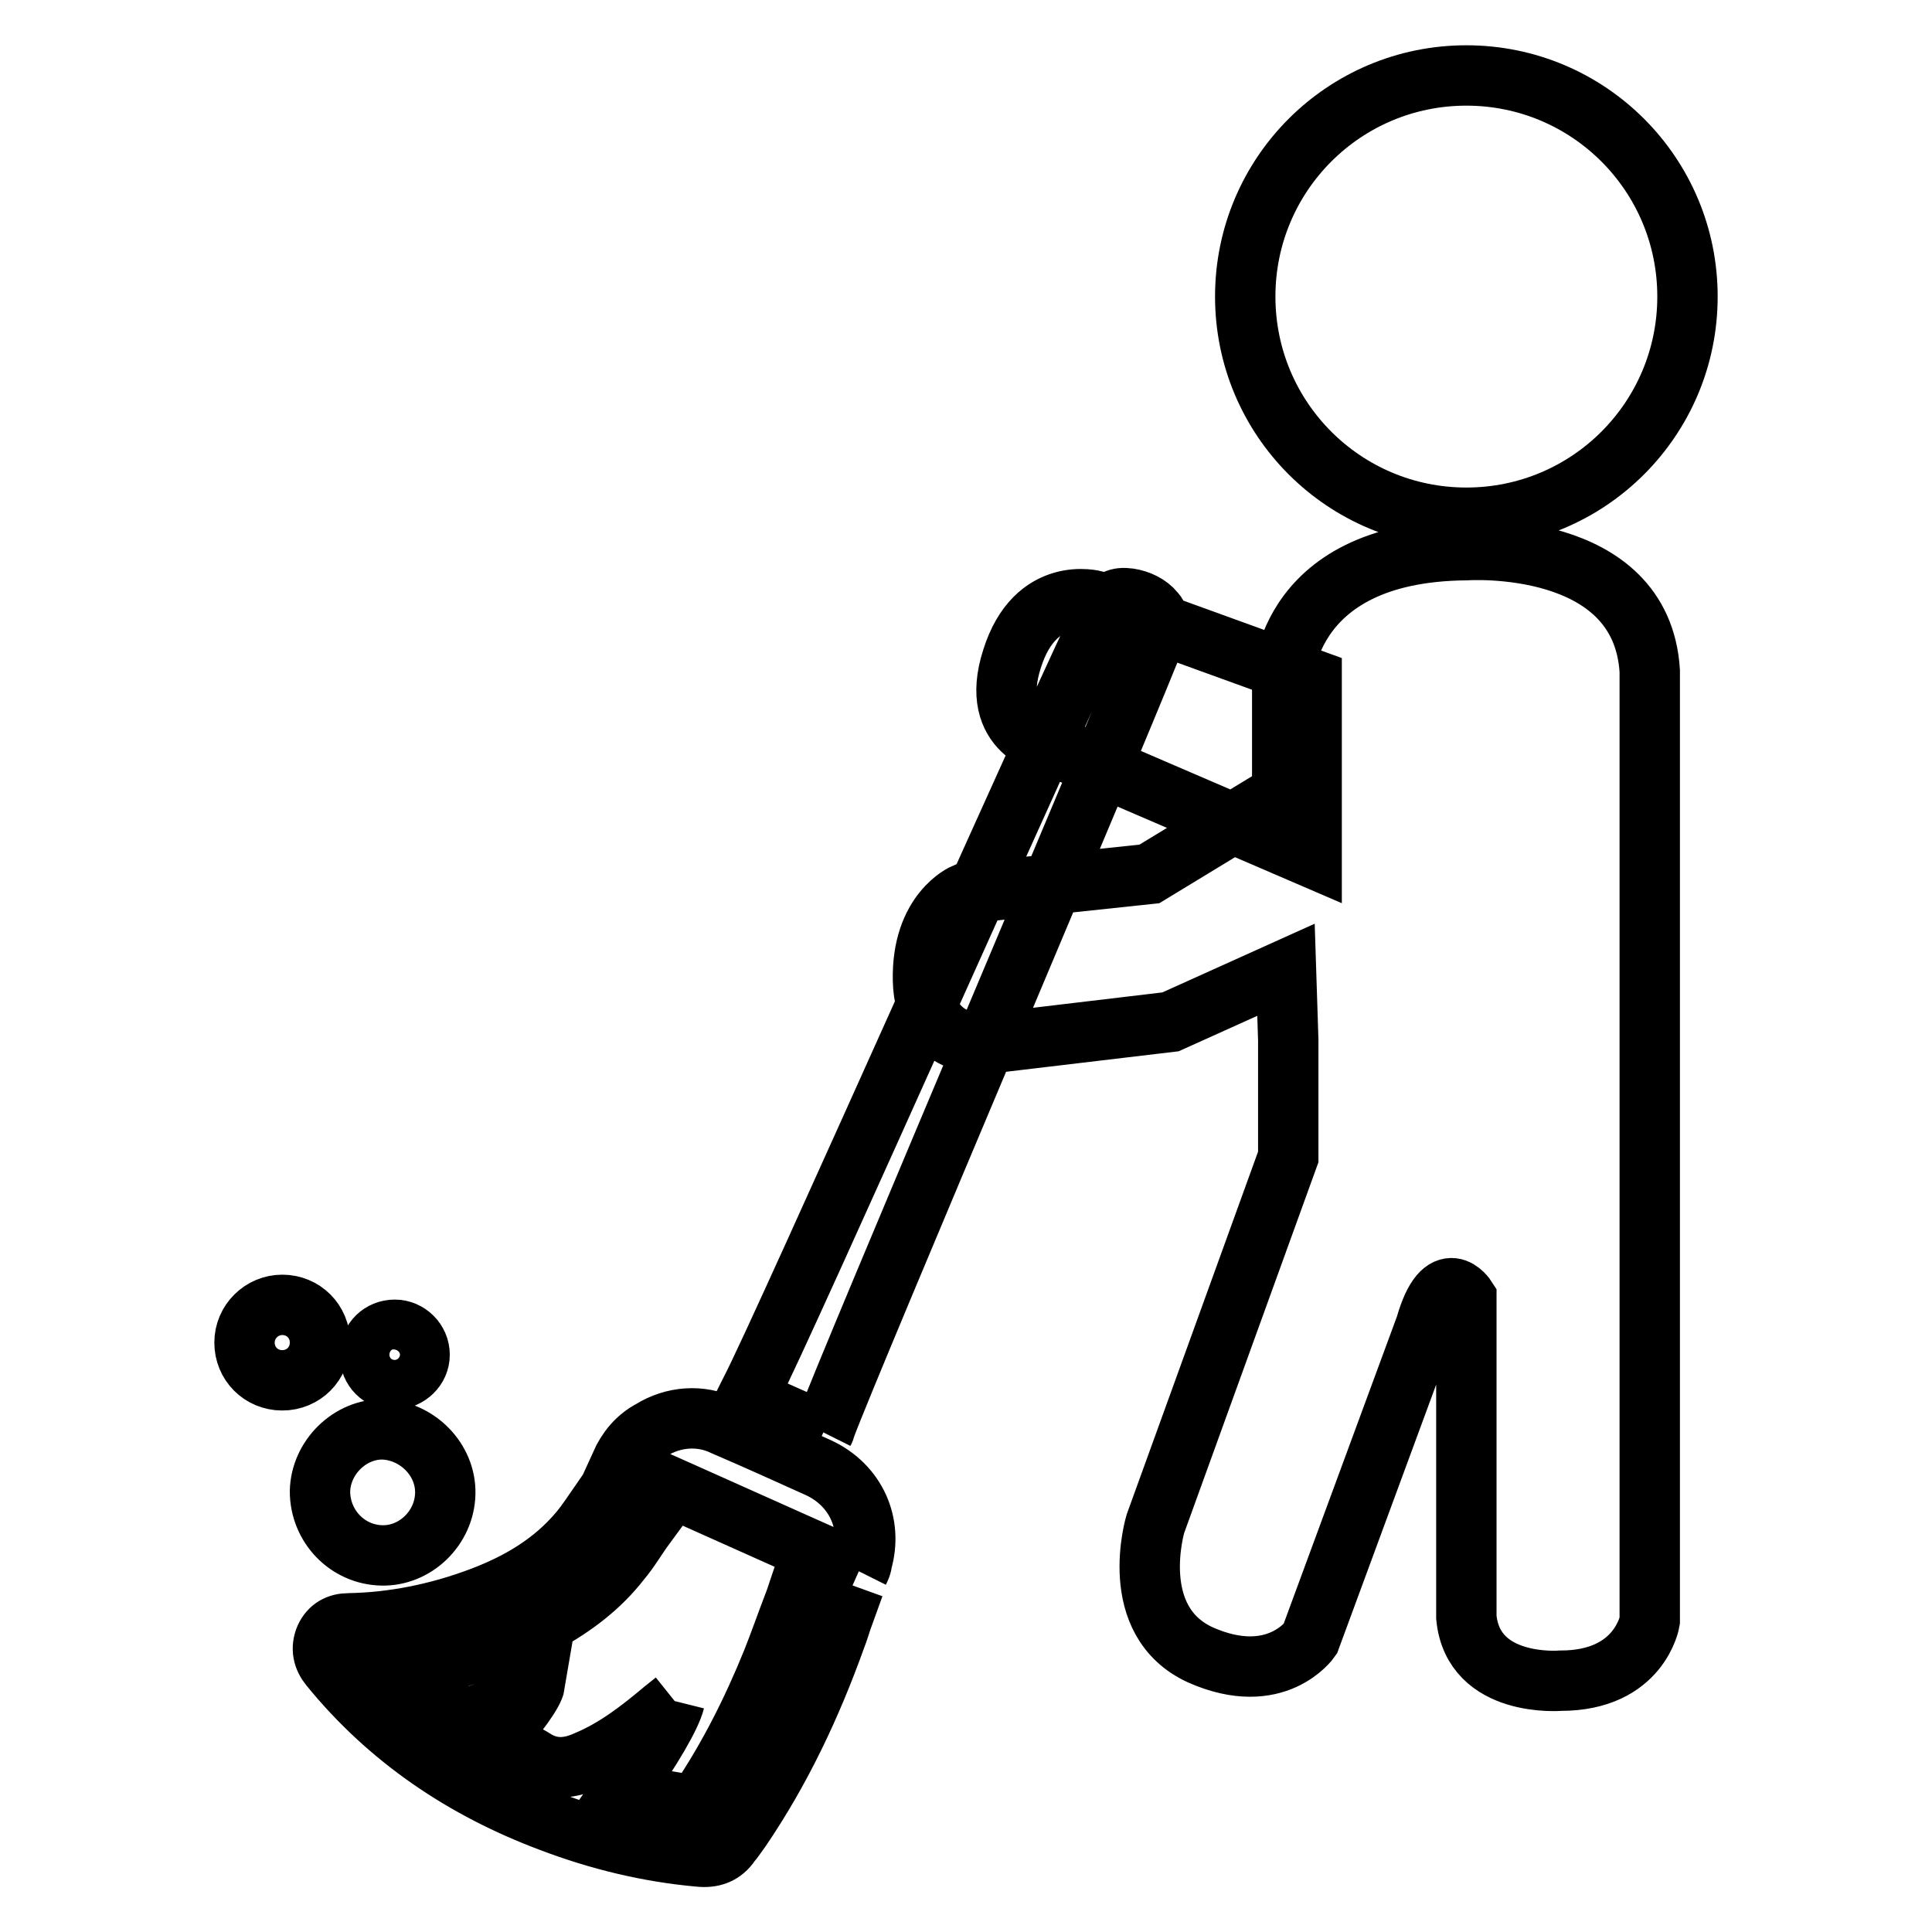 <?xml version="1.0" encoding="utf-8"?>
<!-- Svg Vector Icons : http://www.onlinewebfonts.com/icon -->
<!DOCTYPE svg PUBLIC "-//W3C//DTD SVG 1.1//EN" "http://www.w3.org/Graphics/SVG/1.1/DTD/svg11.dtd">
<svg version="1.1" xmlns="http://www.w3.org/2000/svg" xmlns:xlink="http://www.w3.org/1999/xlink" x="0px" y="0px" viewBox="0 0 256 256" enable-background="new 0 0 256 256" xml:space="preserve">
<g> <path stroke-width="8" fill-opacity="0" stroke="#000000"  d="M165,39.3c0,16.2,13.1,29.3,29.3,29.3c16.2,0,29.3-13.1,29.3-29.3c0-16.2-13.1-29.3-29.3-29.3 C178.1,10,165,23.1,165,39.3L165,39.3 M173.8,90l-28.7-10.4c0,0-7.9-2.2-11,7.7c-3.2,9.9,5.1,11.4,5.1,11.4l34.6,14.9V90L173.8,90z  M89.4,225.4c-0.5,2-3,6.3-7,12c1.1,0.3,2.1,0.5,3.2,0.8c1.9,0.3,3.9,0.6,5.8,1c0.6,0.1,1-0.1,1.3-0.6c3.9-5.8,7-12,9.6-18.4 c1-2.5,1.9-5.1,2.9-7.7c0.1-0.3,0.2-0.5,0.3-0.8c2.1,0.7,4.1,1.4,6.3,2.2c-0.4,1.1-0.7,2.2-1.1,3.2c-3.2,8.9-7.2,17.4-12.5,25.2 c-0.5,0.7-0.9,1.3-1.4,1.9c-1,1.5-2.4,2-4.2,1.8c-6.7-0.6-13.3-2.2-19.6-4.6c-11.5-4.3-21.5-11-29.3-20.6c-0.9-1.1-1.2-2.4-0.6-3.8 c0.6-1.3,1.7-1.9,3.1-1.9c5.9-0.1,11.8-1.3,17.4-3.4c5.1-1.9,9.7-4.6,13.2-8.8c1-1.2,1.9-2.6,2.8-3.9c1.8,1,3.7,2.1,5.8,3.3 c-1.1,1.5-2,3.1-3.2,4.5c-2.7,3.5-6.2,6.1-10,8.2c-5.8,3.2-12,5.1-18.5,6.1l-0.6,0.1c0.9,0.8,1.7,1.7,2.6,2.3 c1.6,1.3,3.3,2.6,4.9,3.8c0.4,0.3,0.9,0.3,1.3,0.3c3.3-0.8,6.4-2.1,9-4.5c-0.2,1.2-2.3,4.1-5.3,7.4c1.9,0.9,3.8,1.7,5.5,2.8 c2.3,1.3,4.5,1,6.7,0c3.8-1.6,7-4.1,10.1-6.7L89.4,225.4 M113.8,208.2c-10.6-4.7-21-9.4-31.6-14.1c0.9-2,2.2-3.6,4.1-4.6 c2.9-1.8,6.5-2.1,9.6-0.6c4.2,1.8,8.4,3.7,12.6,5.6c4.9,2.3,7.2,7.4,5.7,12.5C114.2,207.4,114,207.8,113.8,208.2 M109.1,189.8 l-9.9-4.4c-0.1,0-0.1-0.1-0.2-0.2l0.4-0.8c4.1-7.7,43.1-95.9,47.2-103.6c0.7-1.3,1.5-1.7,3-1.5c1.3,0.2,2.6,0.8,3.4,1.8 c0.6,0.6,0.7,1.6,0.4,2.4c-3.1,8.4-41,97.3-44.1,105.8C109.3,189.5,109.2,189.6,109.1,189.8 M59,197.9c-0.1,4.6-4,8.3-8.4,8.2 c-4.6-0.1-8.2-3.9-8.2-8.5c0.1-4.5,4-8.3,8.4-8.2C55.3,189.6,59.1,193.4,59,197.9 M37.4,172.9c2.8,0,5,2.2,5,5s-2.2,5-5,5 c-2.8,0-5-2.2-5-5C32.4,175.1,34.7,172.9,37.4,172.9 M49,179.5c0-1.9,1.5-3.3,3.3-3.3c1.8,0,3.3,1.5,3.3,3.3c0,1.8-1.5,3.2-3.3,3.3 C50.5,182.9,49,181.4,49,179.5 M194.3,72.9C169.5,73.1,169.9,91,169.9,91v14.1c-6.9,4.2-17.6,10.7-17.6,10.7l-24.5,2.6 c0,0-5.7,2.4-5.5,11.5c0.2,9.1,8.4,8.4,8.4,8.4l24.4-2.9l15.3-6.9l0.3,9.3v15.5l-17.6,48.6c0,0-3.9,12.9,6,17.4 c10,4.4,14.5-2.1,14.5-2.1l15.3-41.5c2.4-8.4,5.4-3.7,5.4-3.7v42.3c0.9,9.4,12.5,8.4,12.5,8.4c10.5,0,11.8-7.9,11.8-7.9V88.9 C217.5,71.3,194.3,72.9,194.3,72.9L194.3,72.9z"/></g>
</svg>